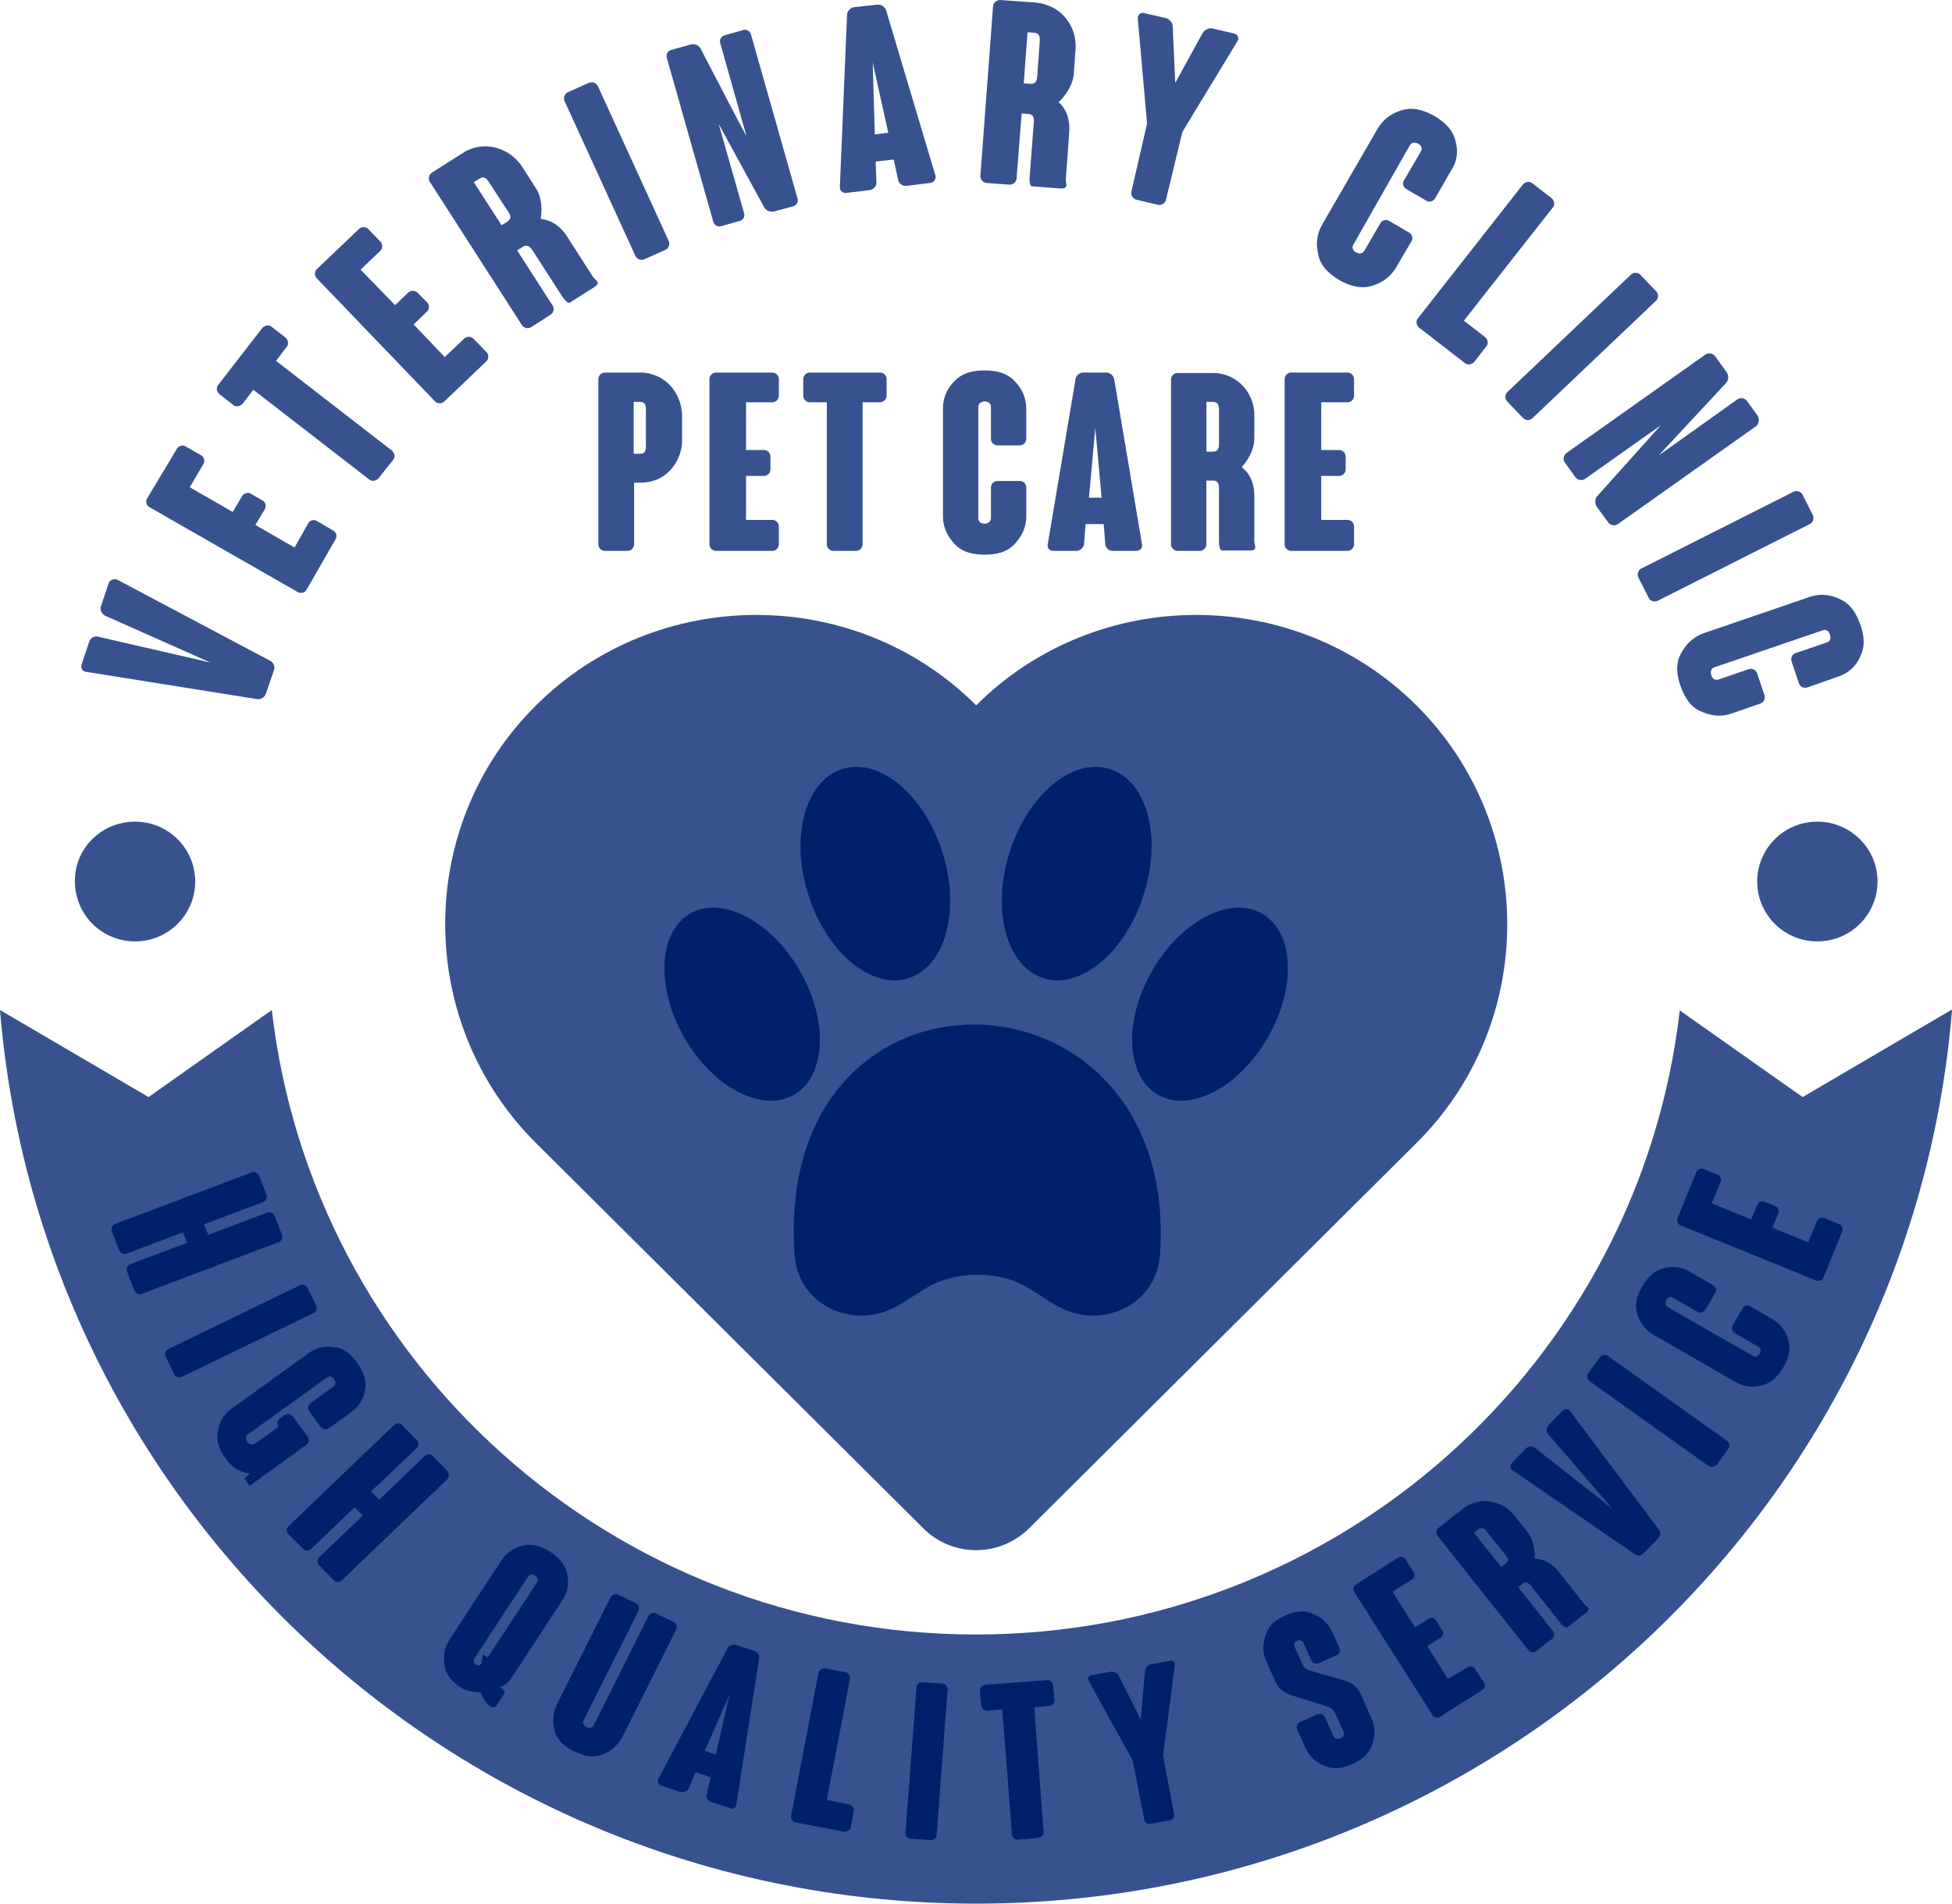 <svg xmlns="http://www.w3.org/2000/svg" width="122" height="119" fill="none"><path fill="#37528E" fill-rule="evenodd" d="M122 63.14C119.449 94.405 93.098 119 61.013 119 28.903 119 2.577 94.405 0 63.138l9.283 5.442 7.706-5.442c2.525 21.952 21.25 39.038 43.998 39.038 22.748 0 41.473-17.06 43.998-39.012l7.679 5.416 9.283-5.442H122Z" clip-rule="evenodd"/><path fill="#37528E" fill-rule="evenodd" d="M88.522 44.091c7.574 7.536 7.574 19.86 0 27.369L64.327 95.53c-1.841 1.832-4.813 1.832-6.627 0L33.505 71.46c-7.574-7.535-7.574-19.859 0-27.368 7.574-7.535 19.96-7.535 27.508 0 7.548-7.535 19.935-7.535 27.509 0Z" clip-rule="evenodd"/><path fill="#002169" fill-rule="evenodd" d="M52.65 48.068c2.314-.732 5.128 1.622 6.26 5.233 1.13 3.61.183 7.117-2.131 7.85-2.314.732-5.128-1.623-6.26-5.233-1.156-3.611-.183-7.117 2.131-7.85Zm-9.494 9.027c1.999-1.125 5.076.497 6.864 3.637 1.789 3.14 1.578 6.594-.42 7.719-2 1.125-5.076-.497-6.864-3.637-1.762-3.14-1.578-6.594.42-7.719Zm26.194-9.027c-2.314-.732-5.128 1.622-6.26 5.233-1.13 3.61-.183 7.117 2.13 7.85 2.315.732 5.13-1.623 6.26-5.233 1.157-3.611.21-7.117-2.13-7.85Zm9.494 9.027c-1.999-1.125-5.076.497-6.864 3.637-1.789 3.14-1.578 6.594.42 7.719 2 1.125 5.076-.497 6.864-3.637 1.789-3.14 1.605-6.594-.42-7.719Zm-6.338 21.246c-.158 2.538-2.157 3.872-4.156 3.898-1.92.027-2.998-1.177-4.47-1.936-1.63-.837-3.971-.81-5.602 0-1.473.759-2.525 1.963-4.47 1.936-2-.026-3.998-1.36-4.156-3.898-1.262-19.467 24.064-18.656 22.854 0Z" clip-rule="evenodd"/><path fill="#37528E" d="M41.815 24.023A2.573 2.573 0 0 0 40 23.29h-2.182a.414.414 0 0 0-.421.419v10.309c0 .235.184.418.42.418h1.395c.236 0 .42-.183.42-.418v-3.846h.395c.684 0 1.341-.236 1.814-.733.5-.497.79-1.204.79-1.936v-1.544c-.027-.759-.316-1.44-.816-1.936Zm-1.446 3.872c0 .314-.08.471-.369.471h-.394v-3.244H40c.29 0 .369.183.369.47v2.303Zm6.259 4.605v-2.747h1.104a.414.414 0 0 0 .421-.419v-.785a.414.414 0 0 0-.42-.418h-1.105v-2.983h1.63a.414.414 0 0 0 .421-.419v-1.02a.414.414 0 0 0-.42-.419H44.76a.414.414 0 0 0-.421.419v10.309c0 .235.184.418.42.418h3.498a.414.414 0 0 0 .421-.418v-1.1a.414.414 0 0 0-.42-.418h-1.631Zm8.363-7.352c.236 0 .42-.183.42-.419v-1.02a.414.414 0 0 0-.42-.419h-4.366a.414.414 0 0 0-.42.419v1.02c0 .236.183.419.42.419h1.052v8.87c0 .235.184.418.42.418h1.395c.236 0 .42-.183.42-.418v-8.87h1.079Zm8.363-1.387c-.474-.47-1.131-.602-1.815-.602-.684 0-1.341.131-1.815.602-.525.497-.788 1.073-.788 1.832v6.646c0 .758.289 1.308.788 1.831.474.471 1.131.602 1.815.602.684 0 1.341-.131 1.815-.602.5-.523.789-1.073.789-1.831v-1.753a.414.414 0 0 0-.421-.42h-1.368a.414.414 0 0 0-.42.42v1.883c0 .314-.29.367-.395.367-.105 0-.394-.026-.394-.367v-6.907c0-.314.289-.366.394-.366.105 0 .395.026.395.366v1.962c0 .236.184.419.42.419h1.368c.237 0 .42-.183.42-.419v-1.831c0-.76-.289-1.335-.788-1.832Zm8.02 10.257-1.735-10.31a.53.53 0 0 0-.5-.418h-1.446c-.21 0-.447.183-.473.419l-1.736 10.309c-.053.235.131.418.342.418h1.446c.21 0 .395-.157.474-.366l.105-1.308h1.13l.106 1.308c.052.21.237.366.447.366h1.446c.29 0 .447-.183.395-.418Zm-3.313-2.905.395-4.37.394 4.37h-.789Zm10.336 2.722v-2.826c0-.68-.21-1.36-.79-1.806.421-.47.79-1.125.79-1.805v-1.413a2.7 2.7 0 0 0-.79-1.936 2.573 2.573 0 0 0-1.814-.733H73.61a.414.414 0 0 0-.42.419v10.283c0 .235.184.418.42.418h1.368c.237 0 .42-.183.42-.418V30.04h.395c.29 0 .394.157.394.47v3.35c0 .314.08.55.185.55h1.683c.605.025.342-.289.342-.576Zm-2.21-6.07c0 .313-.105.47-.394.47H75.4v-3.113h.394c.29 0 .394.183.394.47v2.172Zm6.391 4.735v-2.747h1.105c.236 0 .42-.183.42-.419v-.785a.414.414 0 0 0-.42-.418h-1.105v-2.983h1.63a.414.414 0 0 0 .421-.419v-1.02a.414.414 0 0 0-.42-.419H80.71a.414.414 0 0 0-.42.419v10.309c0 .235.183.418.42.418h3.498c.236 0 .42-.183.42-.418v-1.1a.414.414 0 0 0-.42-.418h-1.63ZM6.785 36.477l-.473 1.413c-.08.236.026.471.263.602 6.18 2.747 6.18 2.747 6.574 2.93-.42-.104-.42-.104-7.021-1.622a.471.471 0 0 0-.553.314l-.473 1.413c-.079.236.053.445.29.471l10.65 1.7a.52.52 0 0 0 .579-.34l.5-1.465a.485.485 0 0 0-.263-.602l-9.52-5.05c-.237-.078-.474 0-.553.236Zm11.624-2.25-2.446-1.413.579-.968a.4.4 0 0 0-.158-.576l-.684-.392a.403.403 0 0 0-.578.157l-.579.968-2.682-1.544.841-1.439a.4.4 0 0 0-.158-.575l-.92-.524a.403.403 0 0 0-.579.157l-1.84 3.062a.4.4 0 0 0 .157.575l9.231 5.286c.21.13.474.052.579-.157l1.788-3.114a.4.4 0 0 0-.158-.576l-.973-.575a.403.403 0 0 0-.578.157l-.842 1.491Zm-1.157-11.67.658-.863c.157-.183.105-.445-.08-.602l-.841-.654c-.184-.157-.447-.104-.605.079l-2.735 3.532c-.158.183-.105.445.079.602l.841.654c.185.157.448.105.605-.079l.658-.863 7.232 5.6c.184.156.447.104.605-.08l.894-1.124c.158-.184.105-.445-.079-.602l-7.232-5.6Zm10.546-.235-1.946-2.04.815-.786a.418.418 0 0 0 .026-.601l-.578-.576a.423.423 0 0 0-.605-.026l-.816.785-2.156-2.224 1.21-1.152a.418.418 0 0 0 .026-.601l-.736-.76a.423.423 0 0 0-.605-.025L19.829 16.8a.418.418 0 0 0-.026.602l7.364 7.666a.423.423 0 0 0 .604.027l2.604-2.486a.418.418 0 0 0 .026-.602l-.789-.811a.423.423 0 0 0-.604-.026l-1.21 1.151Zm9.257-5.024-1.578-2.46c-.368-.6-.92-1.072-1.683-1.15.105-.655.053-1.413-.342-1.989l-.789-1.23a2.832 2.832 0 0 0-1.762-1.256 2.585 2.585 0 0 0-1.999.367l-1.893 1.203a.426.426 0 0 0-.132.602l5.734 8.922a.43.43 0 0 0 .604.131c.579-.366.894-.575 1.184-.759a.426.426 0 0 0 .131-.601l-.21-.314-1.999-3.114.342-.21c.237-.156.42-.078.605.184l1.867 2.904c.184.262.368.445.474.393l1.446-.916c.578-.34.184-.445 0-.707Zm-5.286-4.055c.184.261.184.445-.079.628l-.342.21-1.736-2.696.342-.21c.263-.156.421-.078.605.21l1.21 1.858Zm5.602-7.85c-.106-.209-.342-.314-.579-.209l-1.289.576c-.21.104-.315.34-.21.575l4.418 9.655c.105.21.342.314.579.21l1.288-.576a.43.43 0 0 0 .21-.576l-4.417-9.655Zm9.046-3.506-1.104.314a.395.395 0 0 0-.29.524l1.631 5.782c-.21-.366-.21-.366-2.867-5.468-.105-.21-.368-.314-.604-.262l-1.21.34a.395.395 0 0 0-.29.523l2.893 10.205c.053.235.29.366.526.287l1.105-.313a.395.395 0 0 0 .29-.524l-1.579-5.547 2.84 5.207c.106.21.395.314.632.262l1.157-.314a.395.395 0 0 0 .29-.524L46.942 2.175a.398.398 0 0 0-.526-.288Zm12.045 9.08L55.385.656a.537.537 0 0 0-.552-.366l-.71.079h-.026l-.71.078c-.21.026-.448.236-.448.497l-.447 10.728a.359.359 0 0 0 .395.392l1.473-.183a.501.501 0 0 0 .42-.418l-.052-1.36 1.13-.132.29 1.335c.079.209.29.34.5.314l1.472-.184c.263-.026.395-.235.342-.47Zm-3.787-2.565-.131-4.5.973 4.396-.842.104Zm11.94 2.8.21-2.904c.053-.707-.105-1.413-.657-1.91.473-.471.894-1.1.947-1.806l.105-1.465c.052-.785-.184-1.491-.658-2.04-.447-.524-1.104-.838-1.814-.917l-2.21-.157a.438.438 0 0 0-.473.393l-.789 10.57a.437.437 0 0 0 .395.472c.657.052 1.078.078 1.393.104a.438.438 0 0 0 .474-.392l.026-.367.29-3.689.394.026c.29.026.394.183.368.497l-.263 3.454c-.026.314.026.576.158.576l1.71.13c.63.053.367-.287.394-.575Zm-1.788-6.41c-.027.314-.132.47-.448.444l-.394-.026.237-3.192.394.026c.316.026.395.21.368.524l-.157 2.224ZM73.9 8.245l3.445-5.677c.105-.21.026-.419-.21-.471l-1.342-.314c-.237-.053-.5.078-.631.287l-1.71 3.114-.157-3.532c0-.236-.21-.471-.447-.523L71.506.815c-.236-.053-.394.104-.394.34l.579 6.567-.974 4.239a.43.43 0 0 0 .316.523l1.315.314c.237.052.473-.078.526-.314L73.9 8.245Zm17.041.471c-.184-.654-.684-1.099-1.288-1.465-.605-.34-1.263-.55-1.92-.392-.71.183-1.263.55-1.657 1.23l-3.419 5.913c-.394.68-.42 1.308-.237 2.04.184.655.684 1.1 1.289 1.466.605.34 1.262.55 1.92.392.71-.183 1.262-.55 1.657-1.23l.92-1.57a.4.4 0 0 0-.158-.575l-1.21-.707a.403.403 0 0 0-.578.158l-.973 1.674c-.158.288-.42.183-.526.13-.105-.051-.342-.235-.158-.522l3.498-6.15c.158-.287.42-.182.526-.13.105.052.342.235.158.523l-1.026 1.753a.4.4 0 0 0 .158.576l1.21.706c.21.131.473.053.578-.157l.947-1.648c.447-.654.5-1.308.29-2.015Zm.552 11.33 5.55-7.065c.157-.183.105-.445-.08-.602l-1.183-.915c-.184-.157-.447-.105-.605.078l-6.548 8.347c-.158.183-.105.445.079.602l2.84 2.197c.184.157.447.105.605-.078l.736-.942c.158-.183.105-.445-.079-.602l-1.315-1.02Zm11.993-1.23a.418.418 0 0 0 .026-.602l-.973-1.02a.423.423 0 0 0-.605-.026l-7.706 7.326a.418.418 0 0 0-.026.602l.973 1.02a.423.423 0 0 0 .605.026l7.706-7.326Zm6.364 7.17-.658-.917a.448.448 0 0 0-.604-.104l-4.918 3.506c.289-.314.289-.314 4.208-4.527a.55.55 0 0 0 .052-.654l-.736-1.02a.45.45 0 0 0-.605-.105l-8.679 6.149a.444.444 0 0 0-.105.602l.658.915a.45.45 0 0 0 .605.105l4.733-3.35-3.97 4.423c-.159.157-.159.47-.027.68l.71.968a.45.45 0 0 0 .605.105l8.678-6.149a.546.546 0 0 0 .053-.628Zm3.261 6.776a.429.429 0 0 0 .184-.576l-.631-1.256a.433.433 0 0 0-.579-.183l-9.493 4.788a.428.428 0 0 0-.185.576l.632 1.256c.105.21.368.288.578.183l9.494-4.788Zm3.182 8.215c.289-.601.211-1.281-.026-1.936-.237-.654-.579-1.256-1.184-1.543-.657-.34-1.315-.419-2.051-.157l-6.496 2.224c-.736.261-1.183.706-1.525 1.386-.289.602-.21 1.282.026 1.937.237.654.579 1.256 1.184 1.543.684.314 1.315.419 2.051.157l1.736-.602c.236-.078.342-.313.263-.549l-.447-1.334c-.079-.236-.316-.34-.553-.262l-1.841.628c-.315.105-.447-.157-.473-.262-.026-.104-.105-.392.21-.497l6.733-2.302c.316-.105.447.157.473.261.027.105.106.393-.21.497l-1.92.655c-.237.078-.342.314-.263.549l.447 1.334c.079.236.316.34.553.262l1.788-.628c.762-.235 1.236-.68 1.525-1.36Z"/><path fill="#002169" d="m17.62 77.19-.447-1.178c-.079-.183-.29-.288-.473-.21l-3.682 1.388-.263-.654 3.682-1.387c.184-.079.289-.288.21-.471L16.2 73.5c-.079-.183-.29-.287-.473-.209L7.206 76.51c-.184.079-.29.288-.21.471l.447 1.178c.078.183.289.287.473.209l3.524-1.334.263.654-3.55 1.334c-.184.079-.29.288-.21.471l.446 1.177c.08.184.29.288.474.21l8.52-3.218c.21-.053.316-.262.237-.471Zm1.973 4.892a.353.353 0 0 0 .157-.497l-.526-1.072a.356.356 0 0 0-.5-.157l-8.204 3.977a.353.353 0 0 0-.158.497l.526 1.073a.356.356 0 0 0 .5.156l8.205-3.977Zm3.234 4.71c.08-.576-.158-1.099-.5-1.596-.341-.497-.788-.89-1.367-.968-.631-.105-1.183 0-1.71.392l-4.76 3.428c-.552.392-.788.89-.893 1.518-.08.575.157 1.099.5 1.596.499.68.92.863 1.498.942.026 0-.315.34-.315.34l.315.444 3.55-2.564c.158-.13.21-.34.08-.523l-.921-1.256c-.132-.157-.342-.21-.526-.078l-.29.209c-.157.13-.21.34-.078.523l-1.473 1.047c-.263.13-.42-.026-.473-.105-.053-.078-.184-.314.026-.47l4.944-3.56c.237-.156.395.027.447.105.053.079.184.288-.052.471l-1.42 1.02c-.158.132-.21.341-.08.524l.71.968c.132.157.342.21.527.079l1.34-.968c.58-.419.842-.916.921-1.518Zm5.129 5.155-.895-.916c-.131-.157-.368-.157-.526 0l-2.84 2.72-.5-.522 2.84-2.695c.159-.131.159-.367 0-.524l-.893-.915c-.132-.157-.369-.157-.526 0L18.04 95.4c-.158.131-.158.367 0 .524l.894.89c.132.156.368.156.526 0l2.709-2.591.5.523-2.71 2.59c-.157.131-.157.367 0 .524l.895.916c.131.157.368.157.526 0l6.575-6.306c.131-.131.131-.366 0-.523Zm3.103 14.626c.236-.34.447-.681.447-.681s.105-.157-.105-.314c-.21-.13-.158-.104-.158-.104.263-.105.5-.262.684-.524l3.208-4.892a2.04 2.04 0 0 0 .29-1.727c-.132-.576-.526-.995-1.026-1.309-.5-.34-1.052-.523-1.63-.418-.606.13-1.079.418-1.447.968l-3.209 4.893c-.368.549-.42 1.099-.315 1.727.131.575.526.994 1.026 1.308.368.235.815.262 1.235.288.027.209.185.445.395.706.105.105.395.419.605.079Zm-1.394-2.931 3.34-5.076c.158-.235.368-.13.447-.078.079.052.263.21.105.445l-3.077 4.683-.263-.183c-.157.235 0 .602-.289.68 0 0-.079 0-.158-.026-.079-.052-.263-.209-.105-.445Zm12.44-2.25-1.079-.523a.386.386 0 0 0-.5.157l-3.418 6.829c-.132.235-.369.157-.447.104-.08-.052-.316-.183-.185-.418l3.42-6.829c.104-.183.026-.393-.159-.497l-1.078-.524a.386.386 0 0 0-.5.157l-3.34 6.672a2.337 2.337 0 0 0-.13 1.78c.183.549.657.915 1.182 1.177.553.262 1.105.419 1.684.235.578-.183 1.052-.575 1.367-1.177l3.34-6.672c.079-.157.026-.392-.158-.471Zm3.918 11.408 1.42-9.105a.493.493 0 0 0-.29-.498l-1.157-.366a.478.478 0 0 0-.525.209l-4.313 8.138a.31.31 0 0 0 .157.445l1.21.392c.184.052.368-.026.5-.157l.447-1.073.947.314-.263 1.125c-.027.183.105.367.289.419l1.21.392c.157.079.341-.026.368-.235Zm-1.973-3.349 1.552-3.532-.868 3.767-.684-.235Zm7.627 3.061 1.447-7.562c.026-.209-.106-.392-.29-.418l-1.262-.236c-.21-.026-.395.105-.42.288l-1.71 8.922c-.027.21.105.393.289.419l3.024.576c.21.026.395-.105.421-.288l.184-.994c.026-.21-.105-.393-.29-.419l-1.393-.288Zm7.548-6.881a.345.345 0 0 0-.342-.393l-1.21-.078a.346.346 0 0 0-.394.34l-.684 9.053a.345.345 0 0 0 .342.392l1.21.079a.346.346 0 0 0 .394-.34l.684-9.053Zm5.417 1.099.92-.079c.211-.026.369-.183.343-.392l-.08-.89c-.026-.209-.183-.366-.394-.34l-3.84.288c-.21.026-.367.183-.341.392l.079.89c.026.209.184.366.394.34l.92-.078.605 7.797c.027.209.185.366.395.34l1.236-.105c.21-.026.368-.183.342-.392l-.579-7.771Zm8.048 3.009.736-5.626c.026-.209-.131-.34-.315-.288l-1.158.21c-.21.026-.368.235-.394.445l-.263 3.008-1.368-2.721c-.078-.183-.315-.287-.525-.261l-1.158.209c-.21.026-.289.209-.184.392l2.735 4.946.71 3.663c.027.209.237.34.421.288l1.157-.21a.339.339 0 0 0 .29-.418l-.684-3.637Zm11.44-4.658-1.841-.523c-.447-.157-.71-.131-.894-.549l-.474-1.047c-.105-.236.027-.34.158-.393.079-.052.29-.078.395.157l.473 1.047c.079.183.29.262.5.183l1.078-.471c.184-.078.263-.288.184-.497l-.447-.968c-.263-.576-.684-.942-1.315-1.177-.5-.184-.973-.131-1.63.157-.658.287-1 .628-1.184 1.125-.237.628-.237 1.177.026 1.753 0 0 .5 1.099.5 1.125.237.549.552.785 1.052.968l1.84.576c.606.209.737.209.921.601l.5 1.099c.105.236-.105.393-.184.419-.079.026-.316.105-.447-.131l-.526-1.177c-.08-.184-.316-.262-.5-.184l-1.052.471c-.184.079-.263.288-.184.498l.5 1.099c.263.575.657.941 1.288 1.177.5.183 1 .157 1.63-.131.658-.288 1.053-.68 1.237-1.151.237-.628.237-1.178-.026-1.753l-.474-1.047c-.289-.759-.526-1.046-1.104-1.256Zm6.364-.131-1.289-2.04.816-.524c.184-.104.236-.34.105-.497l-.368-.575c-.105-.184-.342-.236-.5-.105l-.815.523-1.42-2.224 1.21-.759c.183-.104.236-.34.105-.497l-.474-.758c-.105-.184-.342-.236-.5-.105l-2.603 1.648c-.184.105-.237.34-.105.497l4.865 7.667c.105.183.342.235.5.104l2.603-1.648c.184-.105.237-.34.106-.497l-.526-.811c-.106-.183-.342-.236-.5-.105l-1.21.706Zm8.495-4.709-1.552-1.963c-.368-.47-.894-.837-1.525-.837.026-.55-.08-1.203-.448-1.674l-.788-.995c-.421-.523-.974-.837-1.605-.915-.605-.079-1.183.104-1.656.47l-1.5 1.178a.372.372 0 0 0-.052.523l5.654 7.117a.376.376 0 0 0 .526.052c.447-.366.71-.575.947-.732a.372.372 0 0 0 .053-.523l-.185-.236-1.972-2.486.263-.209c.184-.157.342-.105.526.105l1.84 2.328c.159.21.369.341.448.288l1.157-.916c.368-.314.026-.366-.131-.575Zm-4.866-3.01c.158.21.184.367-.026.524l-.263.21-1.71-2.146.264-.21c.21-.156.368-.104.526.132l1.21 1.49Zm3.55-9.052-.894.916c-.131.157-.157.392-.026.55 3.787 4.395 3.787 4.395 4.024 4.683-.289-.236-.289-.236-4.84-3.82a.437.437 0 0 0-.551.026l-.894.915c-.132.157-.132.367.052.471l7.627 5.233c.158.131.42.105.552-.052l.92-.942c.132-.157.158-.392.027-.55l-5.523-7.378c-.132-.183-.342-.183-.473-.052Zm2.841-3.402c-.158-.13-.395-.078-.526.079l-.71.968c-.132.157-.079.392.079.523l7.416 5.286c.158.13.394.078.526-.079l.71-.968c.132-.157.079-.392-.079-.523l-7.416-5.286Zm3.392-5.468c-.552.157-.946.576-1.262 1.099-.315.523-.473 1.073-.342 1.622.158.602.474 1.073 1.052 1.413l5.076 2.93c.578.34 1.131.367 1.762.21.552-.157.947-.576 1.262-1.1.316-.522.474-1.072.342-1.621-.158-.628-.473-1.073-1.052-1.413l-1.341-.785a.354.354 0 0 0-.5.13l-.605 1.047a.35.35 0 0 0 .132.497l1.446.838c.237.13.158.366.105.444-.052.079-.184.288-.447.131l-5.286-3.035c-.236-.13-.157-.366-.105-.445.053-.078.184-.287.447-.13l1.499.863a.354.354 0 0 0 .5-.13l.605-1.047a.35.35 0 0 0-.132-.498l-1.42-.81c-.552-.34-1.131-.393-1.736-.21Zm9.1-1.648-2.236-.916.369-.89a.347.347 0 0 0-.211-.47l-.631-.262a.349.349 0 0 0-.473.209l-.369.89-2.472-.995.553-1.334a.346.346 0 0 0-.211-.471l-.841-.34a.35.35 0 0 0-.474.21l-1.157 2.851a.346.346 0 0 0 .211.471l8.441 3.428a.35.35 0 0 0 .474-.21l1.157-2.852a.346.346 0 0 0-.21-.47l-.895-.367a.349.349 0 0 0-.473.21l-.552 1.308Z"/><path fill="#37528E" fill-rule="evenodd" d="M113.584 51.365c2.078 0 3.761 1.674 3.761 3.741a3.75 3.75 0 0 1-3.761 3.742 3.75 3.75 0 0 1-3.76-3.742 3.75 3.75 0 0 1 3.76-3.741Zm-105.142 0a3.75 3.75 0 0 1 3.76 3.741 3.75 3.75 0 0 1-3.76 3.742 3.75 3.75 0 0 1-3.76-3.742c-.027-2.067 1.656-3.741 3.76-3.741Z" clip-rule="evenodd"/></svg>